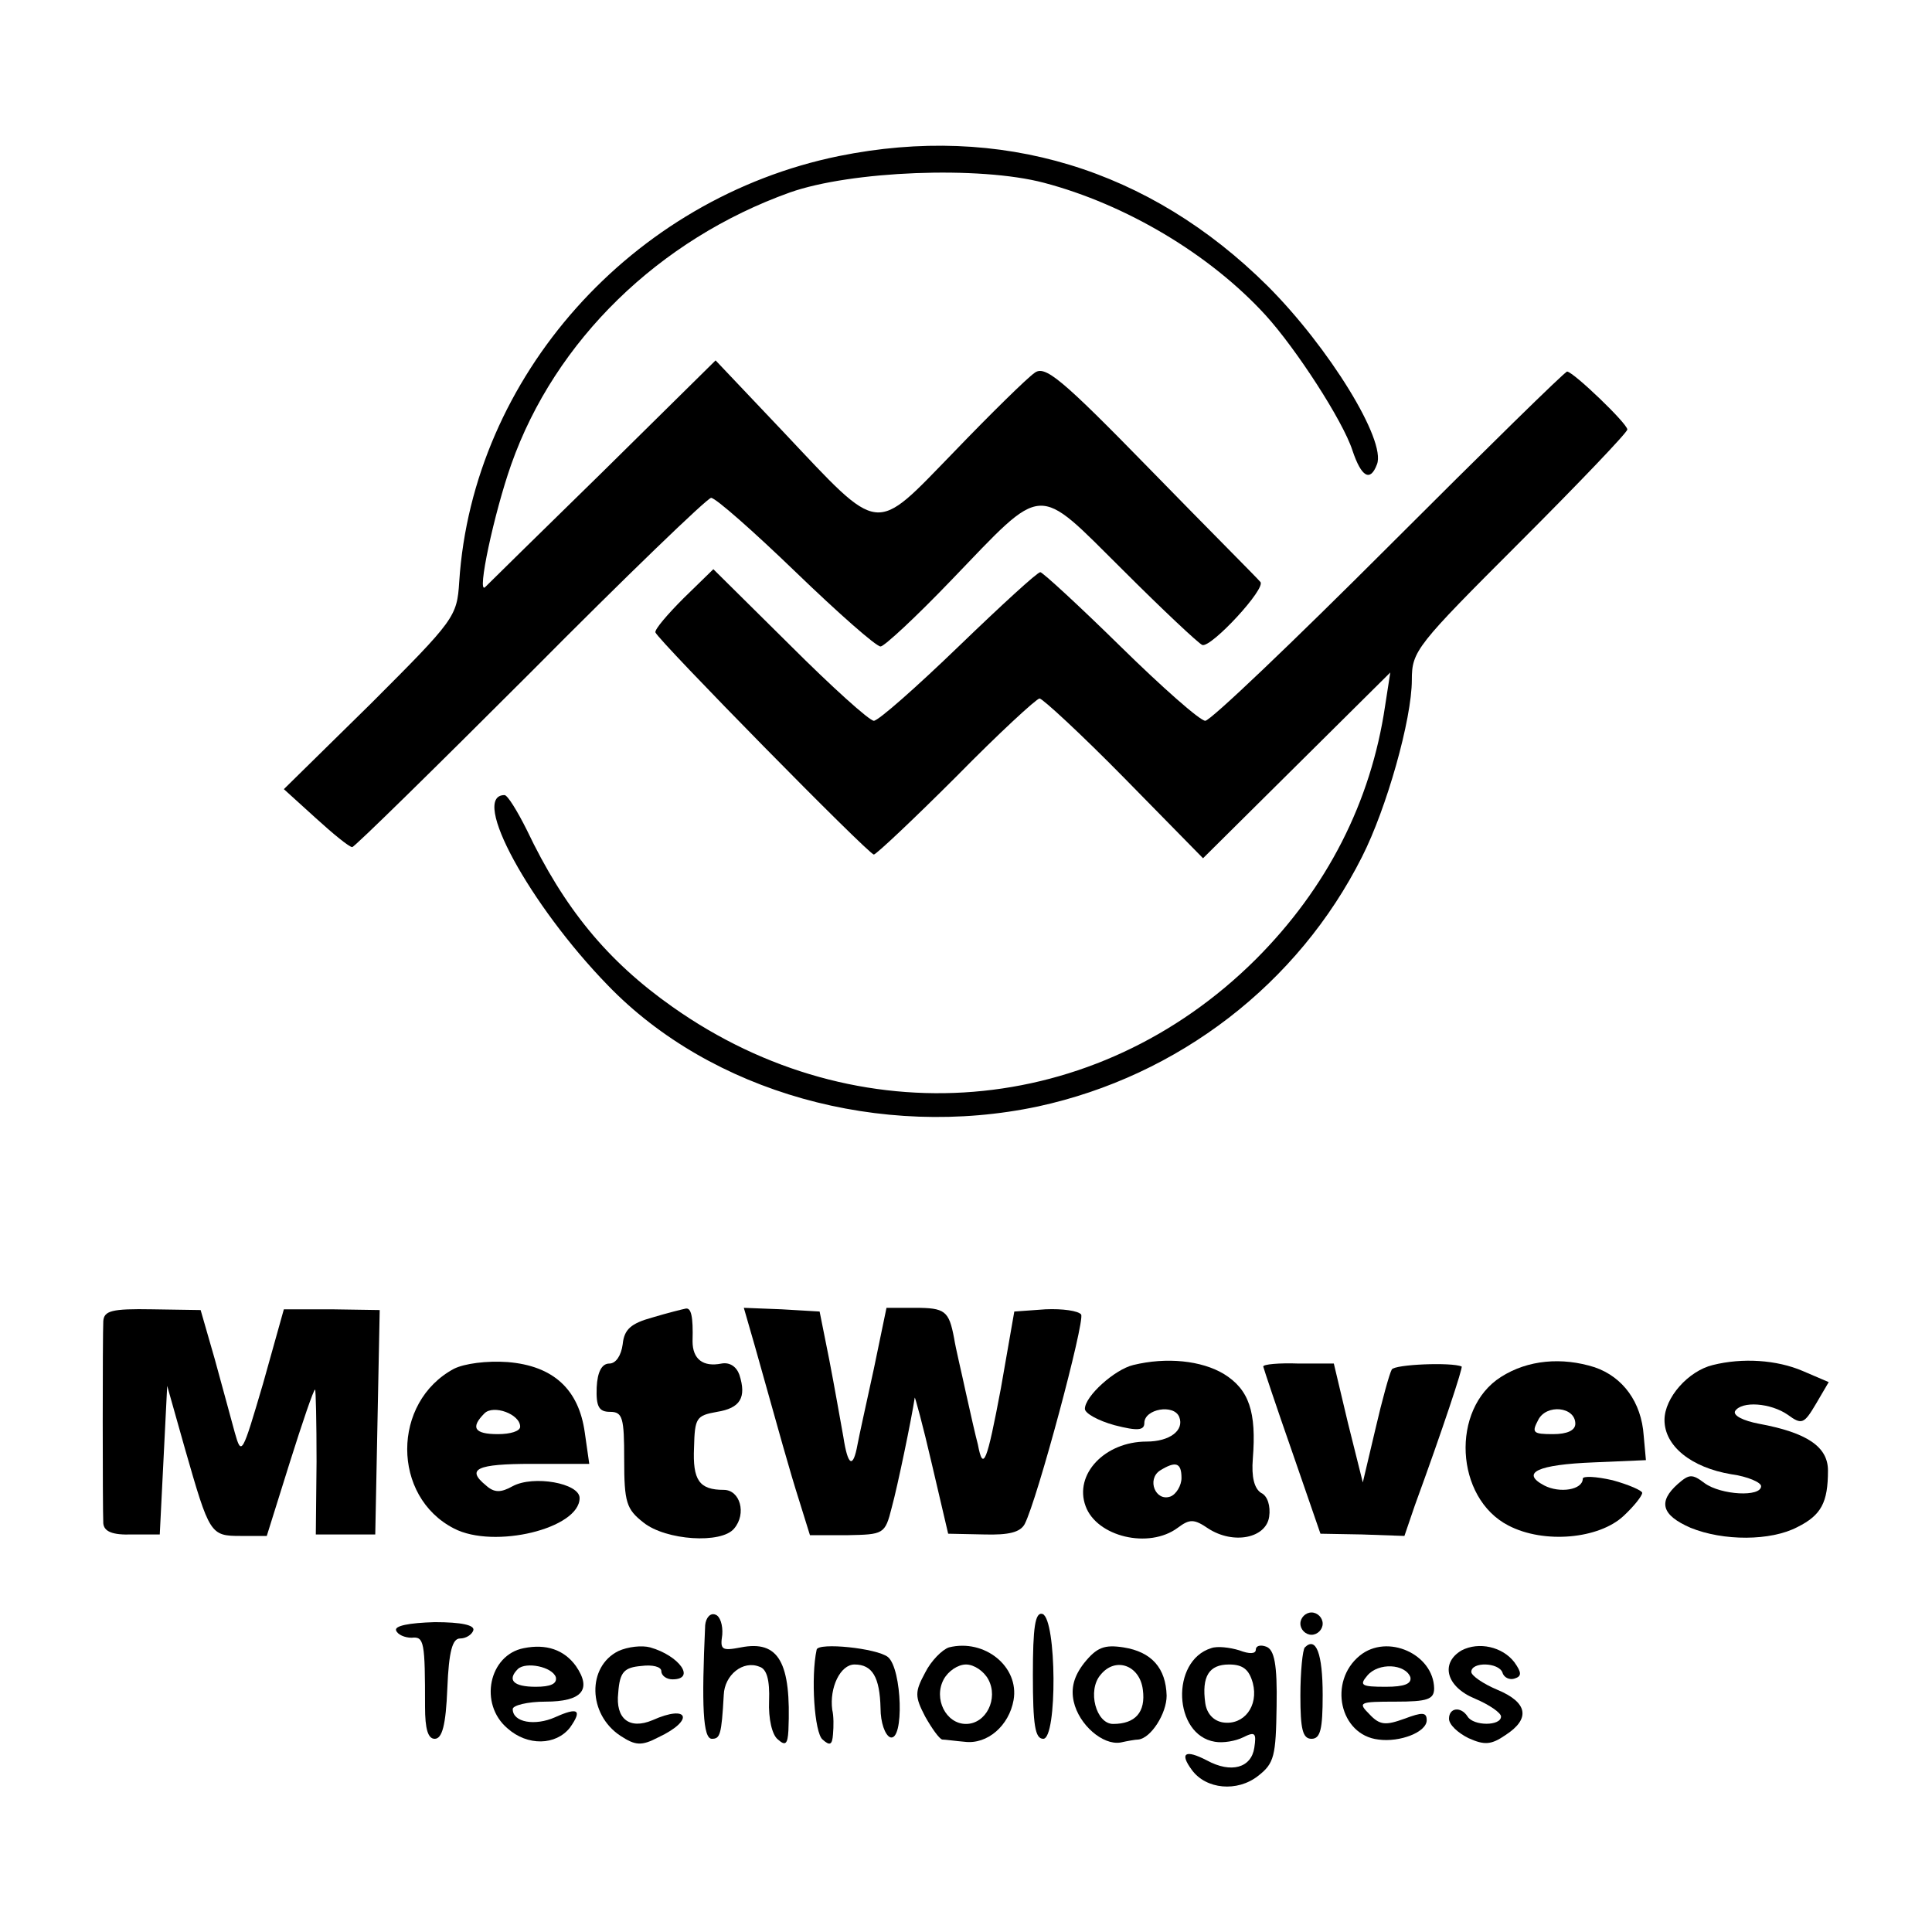 <?xml version="1.0" standalone="no"?>
<!DOCTYPE svg PUBLIC "-//W3C//DTD SVG 20010904//EN"
 "http://www.w3.org/TR/2001/REC-SVG-20010904/DTD/svg10.dtd">
<svg version="1.0" xmlns="http://www.w3.org/2000/svg"
 width="260pt" height="260pt" viewBox="0 0 260 260"
 preserveAspectRatio="xMidYMid meet">
<g transform="translate(0,260) scale(0.1,-0.1)"
fill="#000000" stroke="none">
<path d="M1129 2390 c-279 -57 -493 -297 -511 -573 -3 -47 -6 -51 -119 -164
l-117 -115 43 -39 c23 -21 45 -39 49 -39 3 0 111 106 240 235 128 129 238 235
243 235 6 0 57 -45 114 -100 57 -55 108 -100 114 -100 5 0 48 40 95 89 127
132 113 131 231 14 54 -54 102 -99 107 -101 12 -4 87 77 78 85 -4 5 -71 72
-148 151 -121 124 -142 141 -156 130 -10 -7 -58 -54 -108 -106 -109 -112 -97
-114 -230 27 l-91 96 -152 -150 c-84 -82 -155 -152 -158 -155 -12 -12 12 100
35 165 59 167 199 303 375 366 82 29 255 36 342 13 110 -29 223 -96 298 -178
41 -45 104 -142 117 -182 12 -36 24 -43 33 -19 13 32 -65 158 -147 240 -159
158 -360 219 -577 175z"/>
<path d="M1869 1865 c-129 -129 -240 -235 -247 -235 -7 0 -58 45 -114 100 -56
55 -105 100 -108 100 -4 0 -53 -45 -110 -100 -57 -55 -108 -100 -114 -100 -6
0 -57 46 -113 102 l-103 102 -40 -39 c-22 -22 -39 -42 -38 -46 4 -11 287 -299
294 -299 3 0 53 47 111 105 57 58 108 105 112 105 4 0 56 -48 114 -107 l106
-108 126 125 126 125 -7 -45 c-19 -129 -78 -245 -174 -341 -215 -214 -536
-240 -785 -64 -88 62 -146 133 -196 238 -13 26 -26 47 -30 47 -47 0 34 -148
139 -256 139 -144 367 -208 579 -163 189 41 350 165 436 336 33 65 67 185 67
238 0 39 6 46 145 185 80 80 145 148 145 152 0 8 -72 77 -81 78 -3 0 -111
-106 -240 -235z"/>
<path d="M139 822 c-1 -20 -1 -250 0 -272 1 -11 12 -16 39 -15 l37 0 5 100 5
100 24 -85 c33 -115 34 -117 75 -117 l35 0 31 99 c17 54 32 98 34 98 1 0 2
-44 2 -97 l-1 -98 40 0 40 0 3 151 3 151 -65 1 -64 0 -28 -100 c-28 -95 -29
-98 -38 -66 -5 18 -17 63 -27 99 l-19 66 -65 1 c-55 1 -65 -2 -66 -16z"/>
<path d="M878 827 c-29 -8 -38 -16 -40 -36 -2 -15 -9 -26 -18 -26 -10 0 -16
-11 -17 -32 -1 -26 3 -33 18 -33 17 0 19 -8 19 -64 0 -58 3 -67 26 -85 30 -24
105 -29 122 -8 17 20 8 52 -14 52 -33 0 -42 13 -40 57 1 40 3 43 31 48 31 5
40 19 30 50 -4 11 -13 17 -24 15 -25 -5 -39 6 -39 30 1 34 -2 45 -9 44 -5 -1
-25 -6 -45 -12z"/>
<path d="M1016 788 c34 -121 46 -165 60 -209 l14 -45 50 0 c49 1 51 1 60 37 8
29 27 121 31 148 0 3 11 -37 23 -89 l22 -94 48 -1 c34 -1 49 3 55 14 17 33 81
272 76 282 -4 5 -25 8 -48 7 l-42 -3 -18 -103 c-19 -101 -24 -113 -31 -76 -3
11 -10 42 -16 69 -6 28 -14 61 -16 74 -7 37 -12 41 -53 41 l-38 0 -17 -82
c-10 -46 -20 -91 -22 -102 -6 -33 -13 -29 -19 10 -4 22 -12 68 -19 104 l-13
65 -51 3 -51 2 15 -52z"/>
<path d="M611 758 c-84 -45 -84 -172 0 -215 54 -28 169 0 169 41 0 20 -62 31
-90 16 -16 -9 -25 -9 -36 1 -27 22 -13 29 62 29 l77 0 -6 42 c-8 58 -42 90
-104 95 -28 2 -58 -2 -72 -9z m89 -78 c0 -6 -13 -10 -30 -10 -32 0 -37 9 -18
28 12 12 48 -1 48 -18z"/>
<path d="M1525 763 c-25 -6 -65 -42 -65 -59 0 -6 18 -16 40 -22 31 -8 40 -7
40 3 0 19 40 26 47 8 7 -18 -13 -33 -44 -33 -56 0 -98 -44 -82 -87 15 -41 85
-58 124 -29 16 12 22 12 41 -1 34 -22 78 -13 82 16 2 14 -2 28 -11 32 -9 6
-13 21 -11 46 5 63 -5 93 -39 114 -30 18 -77 23 -122 12z m65 -152 c0 -10 -7
-22 -15 -25 -20 -7 -32 23 -14 35 21 13 29 11 29 -10z"/>
<path d="M1700 761 c1 -4 18 -55 39 -115 l38 -110 56 -1 57 -2 14 41 c38 104
65 186 63 187 -13 6 -90 3 -94 -4 -3 -5 -13 -41 -22 -80 l-17 -72 -20 80 -19
80 -47 0 c-27 1 -48 -1 -48 -4z"/>
<path d="M2020 747 c-68 -43 -62 -163 10 -200 48 -25 122 -18 155 13 14 13 25
27 25 31 0 3 -18 11 -40 17 -22 5 -40 6 -40 2 0 -15 -31 -20 -52 -9 -32 17 -9
28 67 31 l70 3 -3 33 c-3 45 -28 79 -66 92 -44 14 -90 10 -126 -13z m100 -63
c0 -9 -11 -14 -30 -14 -27 0 -29 2 -20 19 11 22 50 18 50 -5z"/>
<path d="M2305 763 c-33 -8 -65 -44 -65 -74 0 -35 36 -64 90 -73 22 -3 40 -11
40 -16 0 -15 -54 -12 -76 4 -17 13 -21 12 -36 -1 -27 -24 -22 -42 17 -59 44
-18 108 -18 144 1 32 16 41 33 41 76 0 32 -28 51 -93 63 -21 4 -35 11 -32 17
9 14 48 11 71 -5 19 -14 22 -12 38 15 l17 29 -35 15 c-35 15 -81 18 -121 8z"/>
<path d="M949 413 c-5 -109 -3 -153 9 -153 11 0 13 5 16 59 1 27 26 47 48 38
10 -3 14 -18 13 -46 -1 -24 4 -46 12 -52 10 -9 13 -6 14 12 4 92 -13 122 -64
112 -26 -5 -28 -3 -25 17 1 13 -3 25 -9 27 -7 3 -13 -4 -14 -14z"/>
<path d="M1390 346 c0 -68 3 -86 14 -86 19 0 18 161 -1 168 -10 3 -13 -18 -13
-82z"/>
<path d="M1750 415 c0 -8 7 -15 15 -15 8 0 15 7 15 15 0 8 -7 15 -15 15 -8 0
-15 -7 -15 -15z"/>
<path d="M533 406 c2 -6 12 -10 21 -10 17 2 18 -6 18 -93 0 -30 4 -43 13 -43
10 0 15 18 17 68 2 50 7 67 17 67 8 0 16 5 18 11 2 7 -16 11 -52 11 -35 -1
-54 -5 -52 -11z"/>
<path d="M705 382 c-47 -9 -61 -75 -22 -108 27 -24 65 -23 84 1 17 24 11 28
-20 14 -27 -12 -57 -7 -57 11 0 5 20 10 44 10 49 0 63 16 41 48 -16 22 -40 30
-70 24z m43 -39 c2 -9 -7 -13 -27 -13 -30 0 -39 9 -24 24 11 10 46 3 51 -11z"/>
<path d="M832 378 c-42 -21 -41 -85 3 -114 20 -13 28 -14 51 -2 49 23 41 45
-8 23 -31 -13 -50 2 -46 37 2 28 8 34 31 36 15 2 27 -1 27 -7 0 -6 7 -11 15
-11 32 0 9 32 -30 43 -11 3 -30 1 -43 -5z"/>
<path d="M1099 380 c-8 -37 -3 -112 8 -121 10 -9 13 -7 14 7 1 11 1 25 -1 33
-4 30 11 61 30 61 24 0 34 -17 35 -59 0 -19 6 -36 13 -39 19 -6 16 92 -3 108
-15 12 -94 20 -96 10z"/>
<path d="M1277 383 c-9 -3 -24 -18 -32 -34 -14 -26 -14 -32 0 -59 9 -16 19
-30 23 -31 4 0 18 -2 30 -3 31 -4 60 22 66 56 8 45 -39 83 -87 71z m53 -43
c14 -26 -3 -60 -30 -60 -27 0 -44 34 -30 60 6 11 19 20 30 20 11 0 24 -9 30
-20z"/>
<path d="M1459 362 c-14 -18 -18 -34 -14 -52 7 -31 39 -59 63 -55 9 2 20 4 24
4 17 2 38 35 38 59 -1 37 -20 59 -58 65 -26 4 -36 0 -53 -21z m79 -36 c4 -30
-10 -46 -40 -46 -23 0 -35 45 -17 66 20 25 53 13 57 -20z"/>
<path d="M1630 382 c-55 -17 -51 -117 5 -126 11 -2 28 1 38 6 16 8 18 6 15
-14 -4 -27 -31 -35 -64 -17 -29 15 -37 10 -20 -13 19 -26 61 -30 89 -8 22 17
24 27 25 94 1 56 -3 76 -14 80 -8 3 -14 1 -14 -4 0 -6 -9 -6 -22 -1 -13 4 -30
6 -38 3z m56 -47 c8 -31 -12 -57 -40 -53 -13 2 -22 12 -24 26 -5 36 5 52 32
52 19 0 27 -7 32 -25z"/>
<path d="M1756 383 c-3 -3 -6 -33 -6 -65 0 -45 3 -58 15 -58 12 0 15 13 15 59
0 56 -9 79 -24 64z"/>
<path d="M1830 372 c-43 -35 -27 -107 25 -113 29 -4 65 10 65 26 0 11 -6 11
-30 2 -25 -9 -33 -9 -47 6 -16 16 -14 17 35 17 43 0 52 3 52 18 -1 46 -63 74
-100 44z m68 -29 c2 -9 -8 -13 -33 -13 -33 0 -36 2 -25 15 15 18 51 16 58 -2z"/>
<path d="M1967 379 c-29 -17 -21 -49 18 -65 19 -8 35 -19 35 -24 0 -13 -37
-13 -45 0 -9 14 -25 12 -25 -3 0 -8 12 -19 26 -26 22 -10 31 -9 50 4 34 22 30
44 -11 61 -19 8 -35 19 -35 24 0 14 37 13 42 -1 2 -7 10 -10 16 -8 10 3 10 8
0 22 -16 21 -48 28 -71 16z"/>
</g>
</svg>
